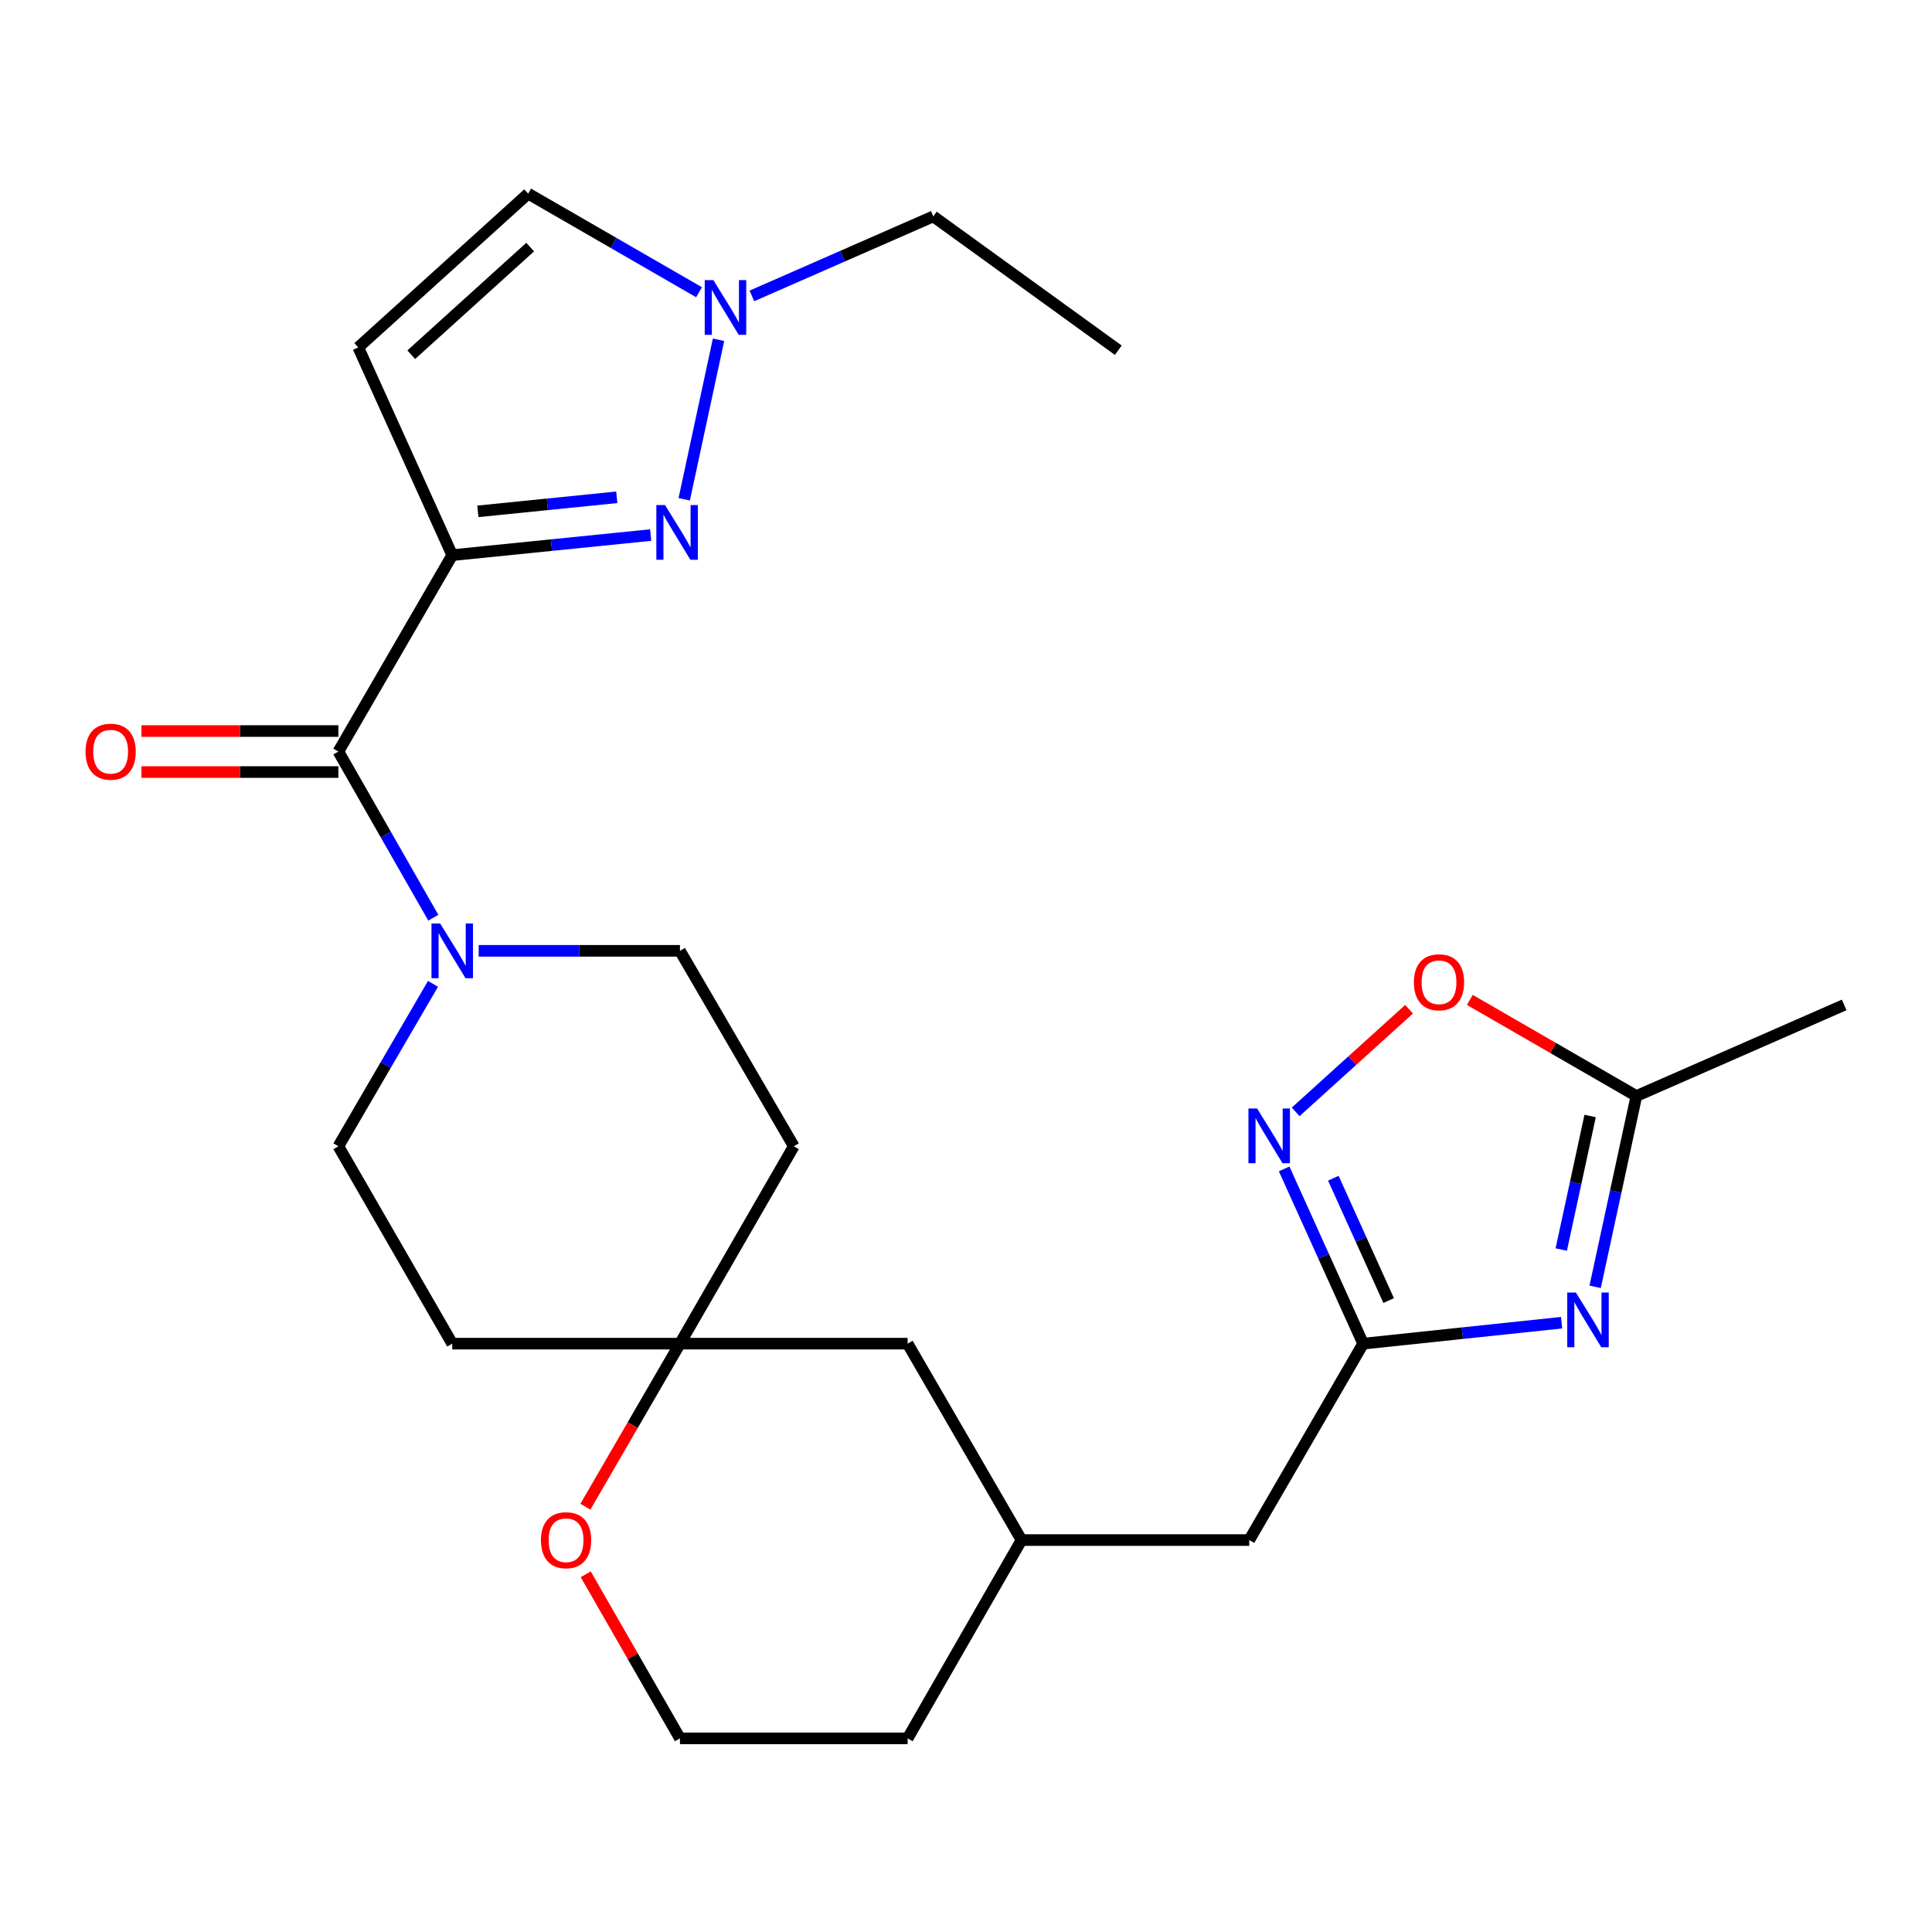 <?xml version='1.0' encoding='iso-8859-1'?>
<svg version='1.1' baseProfile='full'
              xmlns='http://www.w3.org/2000/svg'
                      xmlns:rdkit='http://www.rdkit.org/xml'
                      xmlns:xlink='http://www.w3.org/1999/xlink'
                  xml:space='preserve'
width='1000px' height='1000px' viewBox='0 0 1000 1000'>
<!-- END OF HEADER -->
<rect style='opacity:1.0;fill:#FFFFFF;stroke:none' width='1000' height='1000' x='0' y='0'> </rect>
<path class='bond-0' d='M 234.076,287.346 L 285.438,282.149' style='fill:none;fill-rule:evenodd;stroke:#000000;stroke-width:6px;stroke-linecap:butt;stroke-linejoin:miter;stroke-opacity:1' />
<path class='bond-0' d='M 285.438,282.149 L 336.8,276.952' style='fill:none;fill-rule:evenodd;stroke:#0000FF;stroke-width:6px;stroke-linecap:butt;stroke-linejoin:miter;stroke-opacity:1' />
<path class='bond-0' d='M 247.348,264.675 L 283.301,261.037' style='fill:none;fill-rule:evenodd;stroke:#000000;stroke-width:6px;stroke-linecap:butt;stroke-linejoin:miter;stroke-opacity:1' />
<path class='bond-0' d='M 283.301,261.037 L 319.255,257.399' style='fill:none;fill-rule:evenodd;stroke:#0000FF;stroke-width:6px;stroke-linecap:butt;stroke-linejoin:miter;stroke-opacity:1' />
<path class='bond-2' d='M 234.076,287.346 L 175.145,388.999' style='fill:none;fill-rule:evenodd;stroke:#000000;stroke-width:6px;stroke-linecap:butt;stroke-linejoin:miter;stroke-opacity:1' />
<path class='bond-5' d='M 234.076,287.346 L 185.436,179.811' style='fill:none;fill-rule:evenodd;stroke:#000000;stroke-width:6px;stroke-linecap:butt;stroke-linejoin:miter;stroke-opacity:1' />
<path class='bond-7' d='M 354.15,258.432 L 371.911,175.856' style='fill:none;fill-rule:evenodd;stroke:#0000FF;stroke-width:6px;stroke-linecap:butt;stroke-linejoin:miter;stroke-opacity:1' />
<path class='bond-1' d='M 808.282,684.626 L 756.921,690.052' style='fill:none;fill-rule:evenodd;stroke:#0000FF;stroke-width:6px;stroke-linecap:butt;stroke-linejoin:miter;stroke-opacity:1' />
<path class='bond-1' d='M 756.921,690.052 L 705.559,695.478' style='fill:none;fill-rule:evenodd;stroke:#000000;stroke-width:6px;stroke-linecap:butt;stroke-linejoin:miter;stroke-opacity:1' />
<path class='bond-8' d='M 825.648,666.059 L 836.317,616.68' style='fill:none;fill-rule:evenodd;stroke:#0000FF;stroke-width:6px;stroke-linecap:butt;stroke-linejoin:miter;stroke-opacity:1' />
<path class='bond-8' d='M 836.317,616.68 L 846.987,567.301' style='fill:none;fill-rule:evenodd;stroke:#000000;stroke-width:6px;stroke-linecap:butt;stroke-linejoin:miter;stroke-opacity:1' />
<path class='bond-8' d='M 808.108,646.763 L 815.576,612.198' style='fill:none;fill-rule:evenodd;stroke:#0000FF;stroke-width:6px;stroke-linecap:butt;stroke-linejoin:miter;stroke-opacity:1' />
<path class='bond-8' d='M 815.576,612.198 L 823.045,577.633' style='fill:none;fill-rule:evenodd;stroke:#000000;stroke-width:6px;stroke-linecap:butt;stroke-linejoin:miter;stroke-opacity:1' />
<path class='bond-6' d='M 175.145,388.999 L 199.717,432.009' style='fill:none;fill-rule:evenodd;stroke:#000000;stroke-width:6px;stroke-linecap:butt;stroke-linejoin:miter;stroke-opacity:1' />
<path class='bond-6' d='M 199.717,432.009 L 224.289,475.019' style='fill:none;fill-rule:evenodd;stroke:#0000FF;stroke-width:6px;stroke-linecap:butt;stroke-linejoin:miter;stroke-opacity:1' />
<path class='bond-14' d='M 175.145,378.389 L 124.181,378.389' style='fill:none;fill-rule:evenodd;stroke:#000000;stroke-width:6px;stroke-linecap:butt;stroke-linejoin:miter;stroke-opacity:1' />
<path class='bond-14' d='M 124.181,378.389 L 73.218,378.389' style='fill:none;fill-rule:evenodd;stroke:#FF0000;stroke-width:6px;stroke-linecap:butt;stroke-linejoin:miter;stroke-opacity:1' />
<path class='bond-14' d='M 175.145,399.609 L 124.181,399.609' style='fill:none;fill-rule:evenodd;stroke:#000000;stroke-width:6px;stroke-linecap:butt;stroke-linejoin:miter;stroke-opacity:1' />
<path class='bond-14' d='M 124.181,399.609 L 73.218,399.609' style='fill:none;fill-rule:evenodd;stroke:#FF0000;stroke-width:6px;stroke-linecap:butt;stroke-linejoin:miter;stroke-opacity:1' />
<path class='bond-3' d='M 705.559,695.478 L 646.605,797.131' style='fill:none;fill-rule:evenodd;stroke:#000000;stroke-width:6px;stroke-linecap:butt;stroke-linejoin:miter;stroke-opacity:1' />
<path class='bond-4' d='M 705.559,695.478 L 685.113,650.248' style='fill:none;fill-rule:evenodd;stroke:#000000;stroke-width:6px;stroke-linecap:butt;stroke-linejoin:miter;stroke-opacity:1' />
<path class='bond-4' d='M 685.113,650.248 L 664.667,605.019' style='fill:none;fill-rule:evenodd;stroke:#0000FF;stroke-width:6px;stroke-linecap:butt;stroke-linejoin:miter;stroke-opacity:1' />
<path class='bond-4' d='M 718.761,673.168 L 704.448,641.508' style='fill:none;fill-rule:evenodd;stroke:#000000;stroke-width:6px;stroke-linecap:butt;stroke-linejoin:miter;stroke-opacity:1' />
<path class='bond-4' d='M 704.448,641.508 L 690.136,609.847' style='fill:none;fill-rule:evenodd;stroke:#0000FF;stroke-width:6px;stroke-linecap:butt;stroke-linejoin:miter;stroke-opacity:1' />
<path class='bond-9' d='M 670.635,575.503 L 699.98,548.941' style='fill:none;fill-rule:evenodd;stroke:#0000FF;stroke-width:6px;stroke-linecap:butt;stroke-linejoin:miter;stroke-opacity:1' />
<path class='bond-9' d='M 699.98,548.941 L 729.325,522.378' style='fill:none;fill-rule:evenodd;stroke:#FF0000;stroke-width:6px;stroke-linecap:butt;stroke-linejoin:miter;stroke-opacity:1' />
<path class='bond-10' d='M 185.436,179.811 L 273.367,100.226' style='fill:none;fill-rule:evenodd;stroke:#000000;stroke-width:6px;stroke-linecap:butt;stroke-linejoin:miter;stroke-opacity:1' />
<path class='bond-10' d='M 212.865,183.606 L 274.416,127.896' style='fill:none;fill-rule:evenodd;stroke:#000000;stroke-width:6px;stroke-linecap:butt;stroke-linejoin:miter;stroke-opacity:1' />
<path class='bond-12' d='M 224.121,509.236 L 199.633,551.271' style='fill:none;fill-rule:evenodd;stroke:#0000FF;stroke-width:6px;stroke-linecap:butt;stroke-linejoin:miter;stroke-opacity:1' />
<path class='bond-12' d='M 199.633,551.271 L 175.145,593.306' style='fill:none;fill-rule:evenodd;stroke:#000000;stroke-width:6px;stroke-linecap:butt;stroke-linejoin:miter;stroke-opacity:1' />
<path class='bond-13' d='M 247.762,492.149 L 299.85,492.149' style='fill:none;fill-rule:evenodd;stroke:#0000FF;stroke-width:6px;stroke-linecap:butt;stroke-linejoin:miter;stroke-opacity:1' />
<path class='bond-13' d='M 299.85,492.149 L 351.938,492.149' style='fill:none;fill-rule:evenodd;stroke:#000000;stroke-width:6px;stroke-linecap:butt;stroke-linejoin:miter;stroke-opacity:1' />
<path class='bond-22' d='M 389.179,153.162 L 436.126,132.583' style='fill:none;fill-rule:evenodd;stroke:#0000FF;stroke-width:6px;stroke-linecap:butt;stroke-linejoin:miter;stroke-opacity:1' />
<path class='bond-22' d='M 436.126,132.583 L 483.074,112.003' style='fill:none;fill-rule:evenodd;stroke:#000000;stroke-width:6px;stroke-linecap:butt;stroke-linejoin:miter;stroke-opacity:1' />
<path class='bond-26' d='M 361.815,151.26 L 317.591,125.743' style='fill:none;fill-rule:evenodd;stroke:#0000FF;stroke-width:6px;stroke-linecap:butt;stroke-linejoin:miter;stroke-opacity:1' />
<path class='bond-26' d='M 317.591,125.743 L 273.367,100.226' style='fill:none;fill-rule:evenodd;stroke:#000000;stroke-width:6px;stroke-linecap:butt;stroke-linejoin:miter;stroke-opacity:1' />
<path class='bond-23' d='M 846.987,567.301 L 954.545,520.147' style='fill:none;fill-rule:evenodd;stroke:#000000;stroke-width:6px;stroke-linecap:butt;stroke-linejoin:miter;stroke-opacity:1' />
<path class='bond-29' d='M 846.987,567.301 L 803.881,542.425' style='fill:none;fill-rule:evenodd;stroke:#000000;stroke-width:6px;stroke-linecap:butt;stroke-linejoin:miter;stroke-opacity:1' />
<path class='bond-29' d='M 803.881,542.425 L 760.776,517.55' style='fill:none;fill-rule:evenodd;stroke:#FF0000;stroke-width:6px;stroke-linecap:butt;stroke-linejoin:miter;stroke-opacity:1' />
<path class='bond-11' d='M 351.938,695.478 L 410.869,593.306' style='fill:none;fill-rule:evenodd;stroke:#000000;stroke-width:6px;stroke-linecap:butt;stroke-linejoin:miter;stroke-opacity:1' />
<path class='bond-15' d='M 351.938,695.478 L 327.47,737.676' style='fill:none;fill-rule:evenodd;stroke:#000000;stroke-width:6px;stroke-linecap:butt;stroke-linejoin:miter;stroke-opacity:1' />
<path class='bond-15' d='M 327.47,737.676 L 303.002,779.873' style='fill:none;fill-rule:evenodd;stroke:#FF0000;stroke-width:6px;stroke-linecap:butt;stroke-linejoin:miter;stroke-opacity:1' />
<path class='bond-19' d='M 351.938,695.478 L 469.788,695.478' style='fill:none;fill-rule:evenodd;stroke:#000000;stroke-width:6px;stroke-linecap:butt;stroke-linejoin:miter;stroke-opacity:1' />
<path class='bond-27' d='M 351.938,695.478 L 234.076,695.478' style='fill:none;fill-rule:evenodd;stroke:#000000;stroke-width:6px;stroke-linecap:butt;stroke-linejoin:miter;stroke-opacity:1' />
<path class='bond-16' d='M 175.145,593.306 L 234.076,695.478' style='fill:none;fill-rule:evenodd;stroke:#000000;stroke-width:6px;stroke-linecap:butt;stroke-linejoin:miter;stroke-opacity:1' />
<path class='bond-17' d='M 351.938,492.149 L 410.869,593.306' style='fill:none;fill-rule:evenodd;stroke:#000000;stroke-width:6px;stroke-linecap:butt;stroke-linejoin:miter;stroke-opacity:1' />
<path class='bond-21' d='M 303.17,814.85 L 327.554,857.312' style='fill:none;fill-rule:evenodd;stroke:#FF0000;stroke-width:6px;stroke-linecap:butt;stroke-linejoin:miter;stroke-opacity:1' />
<path class='bond-21' d='M 327.554,857.312 L 351.938,899.774' style='fill:none;fill-rule:evenodd;stroke:#000000;stroke-width:6px;stroke-linecap:butt;stroke-linejoin:miter;stroke-opacity:1' />
<path class='bond-18' d='M 646.605,797.131 L 528.743,797.131' style='fill:none;fill-rule:evenodd;stroke:#000000;stroke-width:6px;stroke-linecap:butt;stroke-linejoin:miter;stroke-opacity:1' />
<path class='bond-20' d='M 469.788,695.478 L 528.743,797.131' style='fill:none;fill-rule:evenodd;stroke:#000000;stroke-width:6px;stroke-linecap:butt;stroke-linejoin:miter;stroke-opacity:1' />
<path class='bond-24' d='M 528.743,797.131 L 469.788,899.774' style='fill:none;fill-rule:evenodd;stroke:#000000;stroke-width:6px;stroke-linecap:butt;stroke-linejoin:miter;stroke-opacity:1' />
<path class='bond-28' d='M 351.938,899.774 L 469.788,899.774' style='fill:none;fill-rule:evenodd;stroke:#000000;stroke-width:6px;stroke-linecap:butt;stroke-linejoin:miter;stroke-opacity:1' />
<path class='bond-25' d='M 483.074,112.003 L 578.832,181.273' style='fill:none;fill-rule:evenodd;stroke:#000000;stroke-width:6px;stroke-linecap:butt;stroke-linejoin:miter;stroke-opacity:1' />
<path  class='atom-1' d='M 344.204 261.409
L 353.484 276.409
Q 354.404 277.889, 355.884 280.569
Q 357.364 283.249, 357.444 283.409
L 357.444 261.409
L 361.204 261.409
L 361.204 289.729
L 357.324 289.729
L 347.364 273.329
Q 346.204 271.409, 344.964 269.209
Q 343.764 267.009, 343.404 266.329
L 343.404 289.729
L 339.724 289.729
L 339.724 261.409
L 344.204 261.409
' fill='#0000FF'/>
<path  class='atom-2' d='M 815.688 669.022
L 824.968 684.022
Q 825.888 685.502, 827.368 688.182
Q 828.848 690.862, 828.928 691.022
L 828.928 669.022
L 832.688 669.022
L 832.688 697.342
L 828.808 697.342
L 818.848 680.942
Q 817.688 679.022, 816.448 676.822
Q 815.248 674.622, 814.888 673.942
L 814.888 697.342
L 811.208 697.342
L 811.208 669.022
L 815.688 669.022
' fill='#0000FF'/>
<path  class='atom-5' d='M 650.671 573.747
L 659.951 588.747
Q 660.871 590.227, 662.351 592.907
Q 663.831 595.587, 663.911 595.747
L 663.911 573.747
L 667.671 573.747
L 667.671 602.067
L 663.791 602.067
L 653.831 585.667
Q 652.671 583.747, 651.431 581.547
Q 650.231 579.347, 649.871 578.667
L 649.871 602.067
L 646.191 602.067
L 646.191 573.747
L 650.671 573.747
' fill='#0000FF'/>
<path  class='atom-7' d='M 227.816 477.989
L 237.096 492.989
Q 238.016 494.469, 239.496 497.149
Q 240.976 499.829, 241.056 499.989
L 241.056 477.989
L 244.816 477.989
L 244.816 506.309
L 240.936 506.309
L 230.976 489.909
Q 229.816 487.989, 228.576 485.789
Q 227.376 483.589, 227.016 482.909
L 227.016 506.309
L 223.336 506.309
L 223.336 477.989
L 227.816 477.989
' fill='#0000FF'/>
<path  class='atom-8' d='M 369.243 144.997
L 378.523 159.997
Q 379.443 161.477, 380.923 164.157
Q 382.403 166.837, 382.483 166.997
L 382.483 144.997
L 386.243 144.997
L 386.243 173.317
L 382.363 173.317
L 372.403 156.917
Q 371.243 154.997, 370.003 152.797
Q 368.803 150.597, 368.443 149.917
L 368.443 173.317
L 364.763 173.317
L 364.763 144.997
L 369.243 144.997
' fill='#0000FF'/>
<path  class='atom-10' d='M 731.827 508.426
Q 731.827 501.626, 735.187 497.826
Q 738.547 494.026, 744.827 494.026
Q 751.107 494.026, 754.467 497.826
Q 757.827 501.626, 757.827 508.426
Q 757.827 515.306, 754.427 519.226
Q 751.027 523.106, 744.827 523.106
Q 738.587 523.106, 735.187 519.226
Q 731.827 515.346, 731.827 508.426
M 744.827 519.906
Q 749.147 519.906, 751.467 517.026
Q 753.827 514.106, 753.827 508.426
Q 753.827 502.866, 751.467 500.066
Q 749.147 497.226, 744.827 497.226
Q 740.507 497.226, 738.147 500.026
Q 735.827 502.826, 735.827 508.426
Q 735.827 514.146, 738.147 517.026
Q 740.507 519.906, 744.827 519.906
' fill='#FF0000'/>
<path  class='atom-15' d='M 44.271 389.079
Q 44.271 382.279, 47.631 378.479
Q 50.991 374.679, 57.271 374.679
Q 63.551 374.679, 66.911 378.479
Q 70.271 382.279, 70.271 389.079
Q 70.271 395.959, 66.871 399.879
Q 63.471 403.759, 57.271 403.759
Q 51.031 403.759, 47.631 399.879
Q 44.271 395.999, 44.271 389.079
M 57.271 400.559
Q 61.591 400.559, 63.911 397.679
Q 66.271 394.759, 66.271 389.079
Q 66.271 383.519, 63.911 380.719
Q 61.591 377.879, 57.271 377.879
Q 52.951 377.879, 50.591 380.679
Q 48.271 383.479, 48.271 389.079
Q 48.271 394.799, 50.591 397.679
Q 52.951 400.559, 57.271 400.559
' fill='#FF0000'/>
<path  class='atom-16' d='M 279.995 797.211
Q 279.995 790.411, 283.355 786.611
Q 286.715 782.811, 292.995 782.811
Q 299.275 782.811, 302.635 786.611
Q 305.995 790.411, 305.995 797.211
Q 305.995 804.091, 302.595 808.011
Q 299.195 811.891, 292.995 811.891
Q 286.755 811.891, 283.355 808.011
Q 279.995 804.131, 279.995 797.211
M 292.995 808.691
Q 297.315 808.691, 299.635 805.811
Q 301.995 802.891, 301.995 797.211
Q 301.995 791.651, 299.635 788.851
Q 297.315 786.011, 292.995 786.011
Q 288.675 786.011, 286.315 788.811
Q 283.995 791.611, 283.995 797.211
Q 283.995 802.931, 286.315 805.811
Q 288.675 808.691, 292.995 808.691
' fill='#FF0000'/>
</svg>
